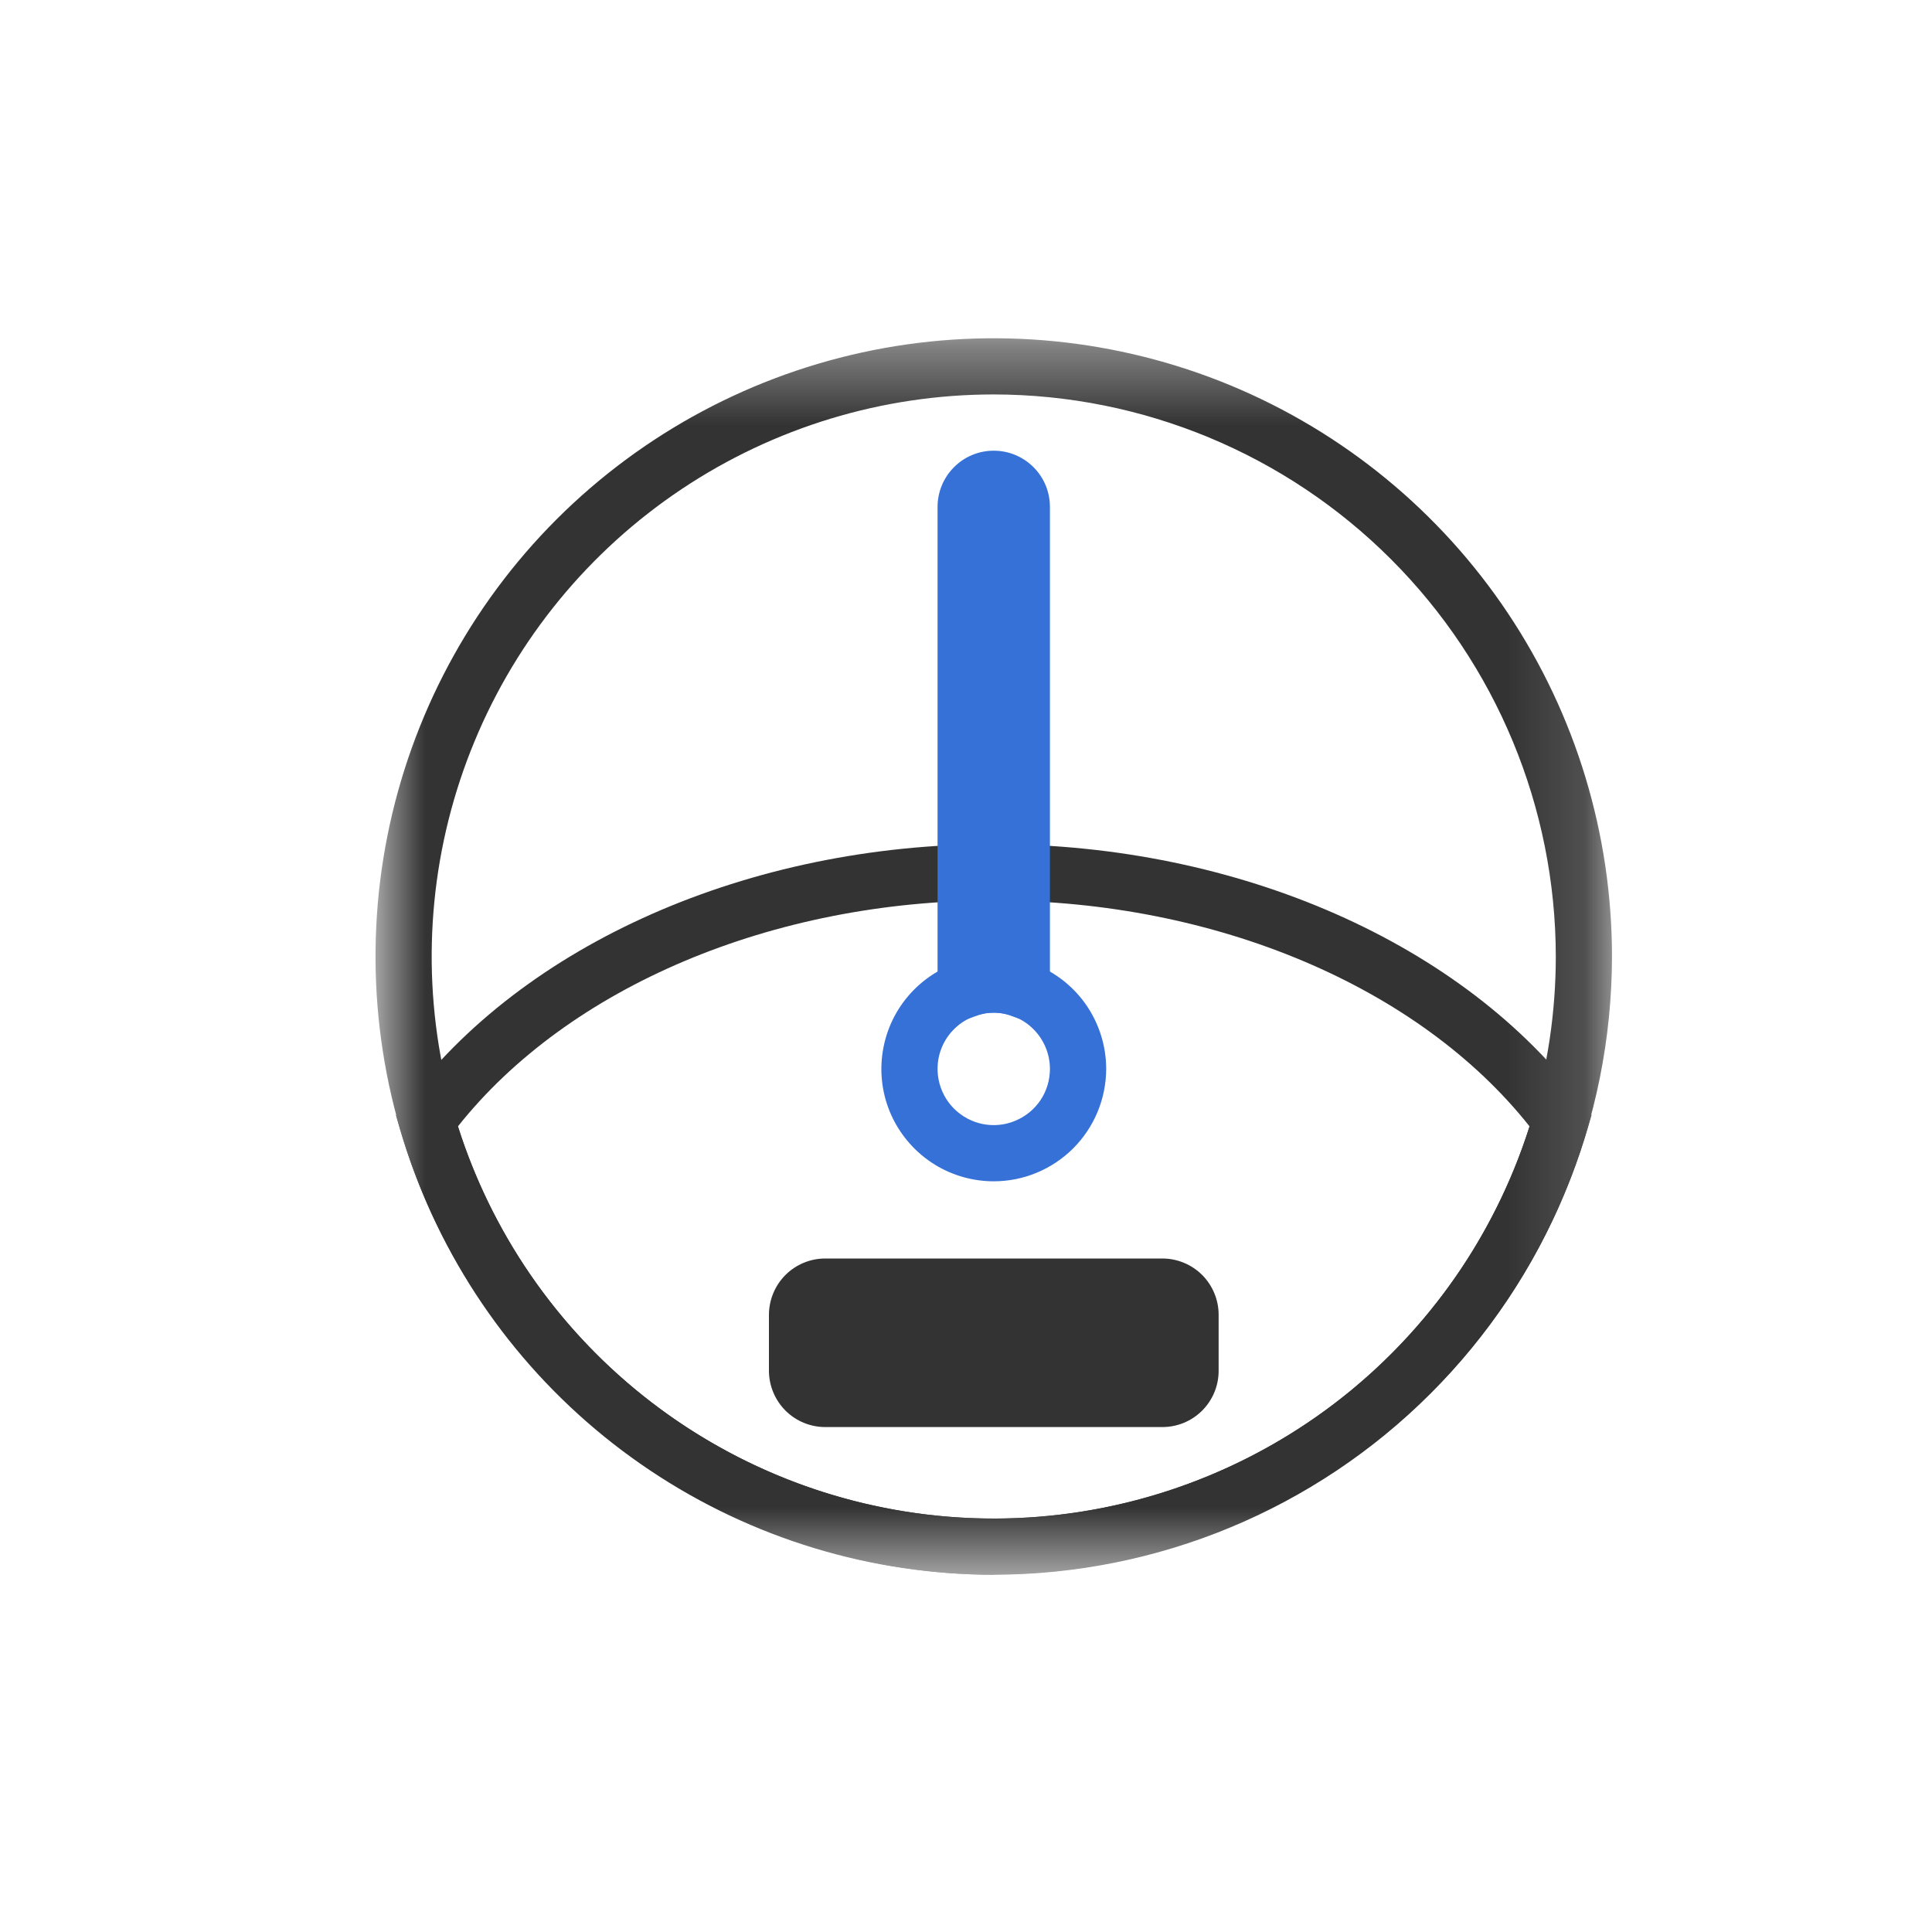 <svg width="25" height="25" viewBox="0 0 25 25" fill="none" xmlns="http://www.w3.org/2000/svg">
<mask id="mask0_7588_6643" style="mask-type:luminance" maskUnits="userSpaceOnUse" x="4" y="4" width="17" height="17">
<path d="M20.859 4.377H4.859V20.378H20.859V4.377Z" fill="white"/>
</mask>
<g mask="url(#mask0_7588_6643)">
<path d="M12.859 20.377C11.277 20.377 9.73 19.908 8.415 19.029C7.099 18.15 6.074 16.901 5.468 15.439C4.863 13.977 4.704 12.368 5.013 10.816C5.322 9.265 6.083 7.839 7.202 6.72C8.321 5.602 9.747 4.84 11.298 4.531C12.85 4.222 14.459 4.381 15.921 4.986C17.382 5.592 18.632 6.617 19.511 7.933C20.39 9.248 20.859 10.795 20.859 12.377C20.857 14.498 20.013 16.532 18.513 18.031C17.013 19.531 14.98 20.375 12.859 20.377ZM12.859 5.104C11.421 5.104 10.015 5.531 8.819 6.33C7.623 7.129 6.69 8.265 6.14 9.594C5.589 10.923 5.445 12.385 5.726 13.796C6.007 15.207 6.699 16.503 7.716 17.52C8.734 18.537 10.03 19.23 11.44 19.51C12.851 19.791 14.313 19.647 15.642 19.096C16.971 18.546 18.107 17.614 18.906 16.418C19.705 15.222 20.132 13.816 20.132 12.377C20.13 10.449 19.363 8.6 18 7.237C16.636 5.873 14.787 5.106 12.859 5.104Z" fill="#333333"/>
<path d="M12.859 20.378C11.127 20.372 9.442 19.807 8.058 18.766C6.673 17.726 5.661 16.265 5.173 14.603L5.123 14.431L5.233 14.288C6.769 12.213 9.693 10.923 12.859 10.923C16.025 10.923 18.948 12.211 20.487 14.283L20.595 14.428L20.545 14.6C20.057 16.262 19.045 17.722 17.661 18.762C16.276 19.802 14.592 20.368 12.86 20.373M5.925 14.576C6.392 16.049 7.316 17.334 8.563 18.246C9.809 19.158 11.314 19.65 12.859 19.65C14.403 19.65 15.908 19.158 17.155 18.246C18.401 17.334 19.325 16.049 19.793 14.576C18.361 12.768 15.725 11.652 12.859 11.652C9.993 11.652 7.357 12.772 5.925 14.576Z" fill="#333333"/>
<path d="M12.859 15.286C12.572 15.286 12.29 15.201 12.051 15.041C11.812 14.881 11.626 14.654 11.515 14.388C11.405 14.122 11.377 13.83 11.433 13.548C11.489 13.266 11.627 13.007 11.831 12.803C12.034 12.6 12.293 12.461 12.575 12.405C12.858 12.349 13.15 12.378 13.416 12.488C13.681 12.598 13.909 12.784 14.069 13.024C14.228 13.263 14.314 13.544 14.314 13.832C14.313 14.217 14.16 14.587 13.887 14.86C13.614 15.132 13.245 15.286 12.859 15.286ZM12.859 13.104C12.715 13.104 12.575 13.147 12.455 13.227C12.336 13.307 12.242 13.42 12.187 13.553C12.132 13.686 12.118 13.832 12.146 13.973C12.174 14.114 12.243 14.244 12.345 14.346C12.447 14.447 12.576 14.517 12.717 14.545C12.858 14.573 13.005 14.559 13.137 14.503C13.27 14.448 13.384 14.355 13.464 14.236C13.544 14.116 13.586 13.975 13.586 13.832C13.586 13.639 13.509 13.454 13.373 13.318C13.237 13.181 13.052 13.105 12.859 13.104Z" fill="#3671D8"/>
<path d="M15.005 16.649H10.713C10.493 16.649 10.313 16.828 10.313 17.049V17.704C10.313 17.924 10.493 18.104 10.713 18.104H15.005C15.226 18.104 15.405 17.924 15.405 17.704V17.049C15.405 16.828 15.226 16.649 15.005 16.649Z" fill="#333333"/>
<path d="M15.042 18.466H10.678C10.485 18.466 10.3 18.389 10.164 18.253C10.028 18.117 9.951 17.932 9.95 17.74V17.012C9.951 16.82 10.027 16.635 10.164 16.498C10.3 16.362 10.485 16.285 10.678 16.285H15.042C15.234 16.285 15.419 16.362 15.556 16.498C15.692 16.635 15.769 16.82 15.769 17.012V17.74C15.769 17.932 15.692 18.117 15.556 18.253C15.419 18.39 15.234 18.466 15.042 18.466ZM10.678 17.74H15.042V17.012H10.678V17.74Z" fill="#333333"/>
<path d="M13.586 13.322L13.101 13.151C12.946 13.088 12.773 13.088 12.617 13.151L12.132 13.322V6.559C12.132 6.366 12.209 6.181 12.345 6.045C12.481 5.908 12.666 5.832 12.859 5.832C13.052 5.832 13.237 5.908 13.373 6.045C13.51 6.181 13.586 6.366 13.586 6.559V13.322Z" fill="#3671D8"/>
</g>
</svg>
